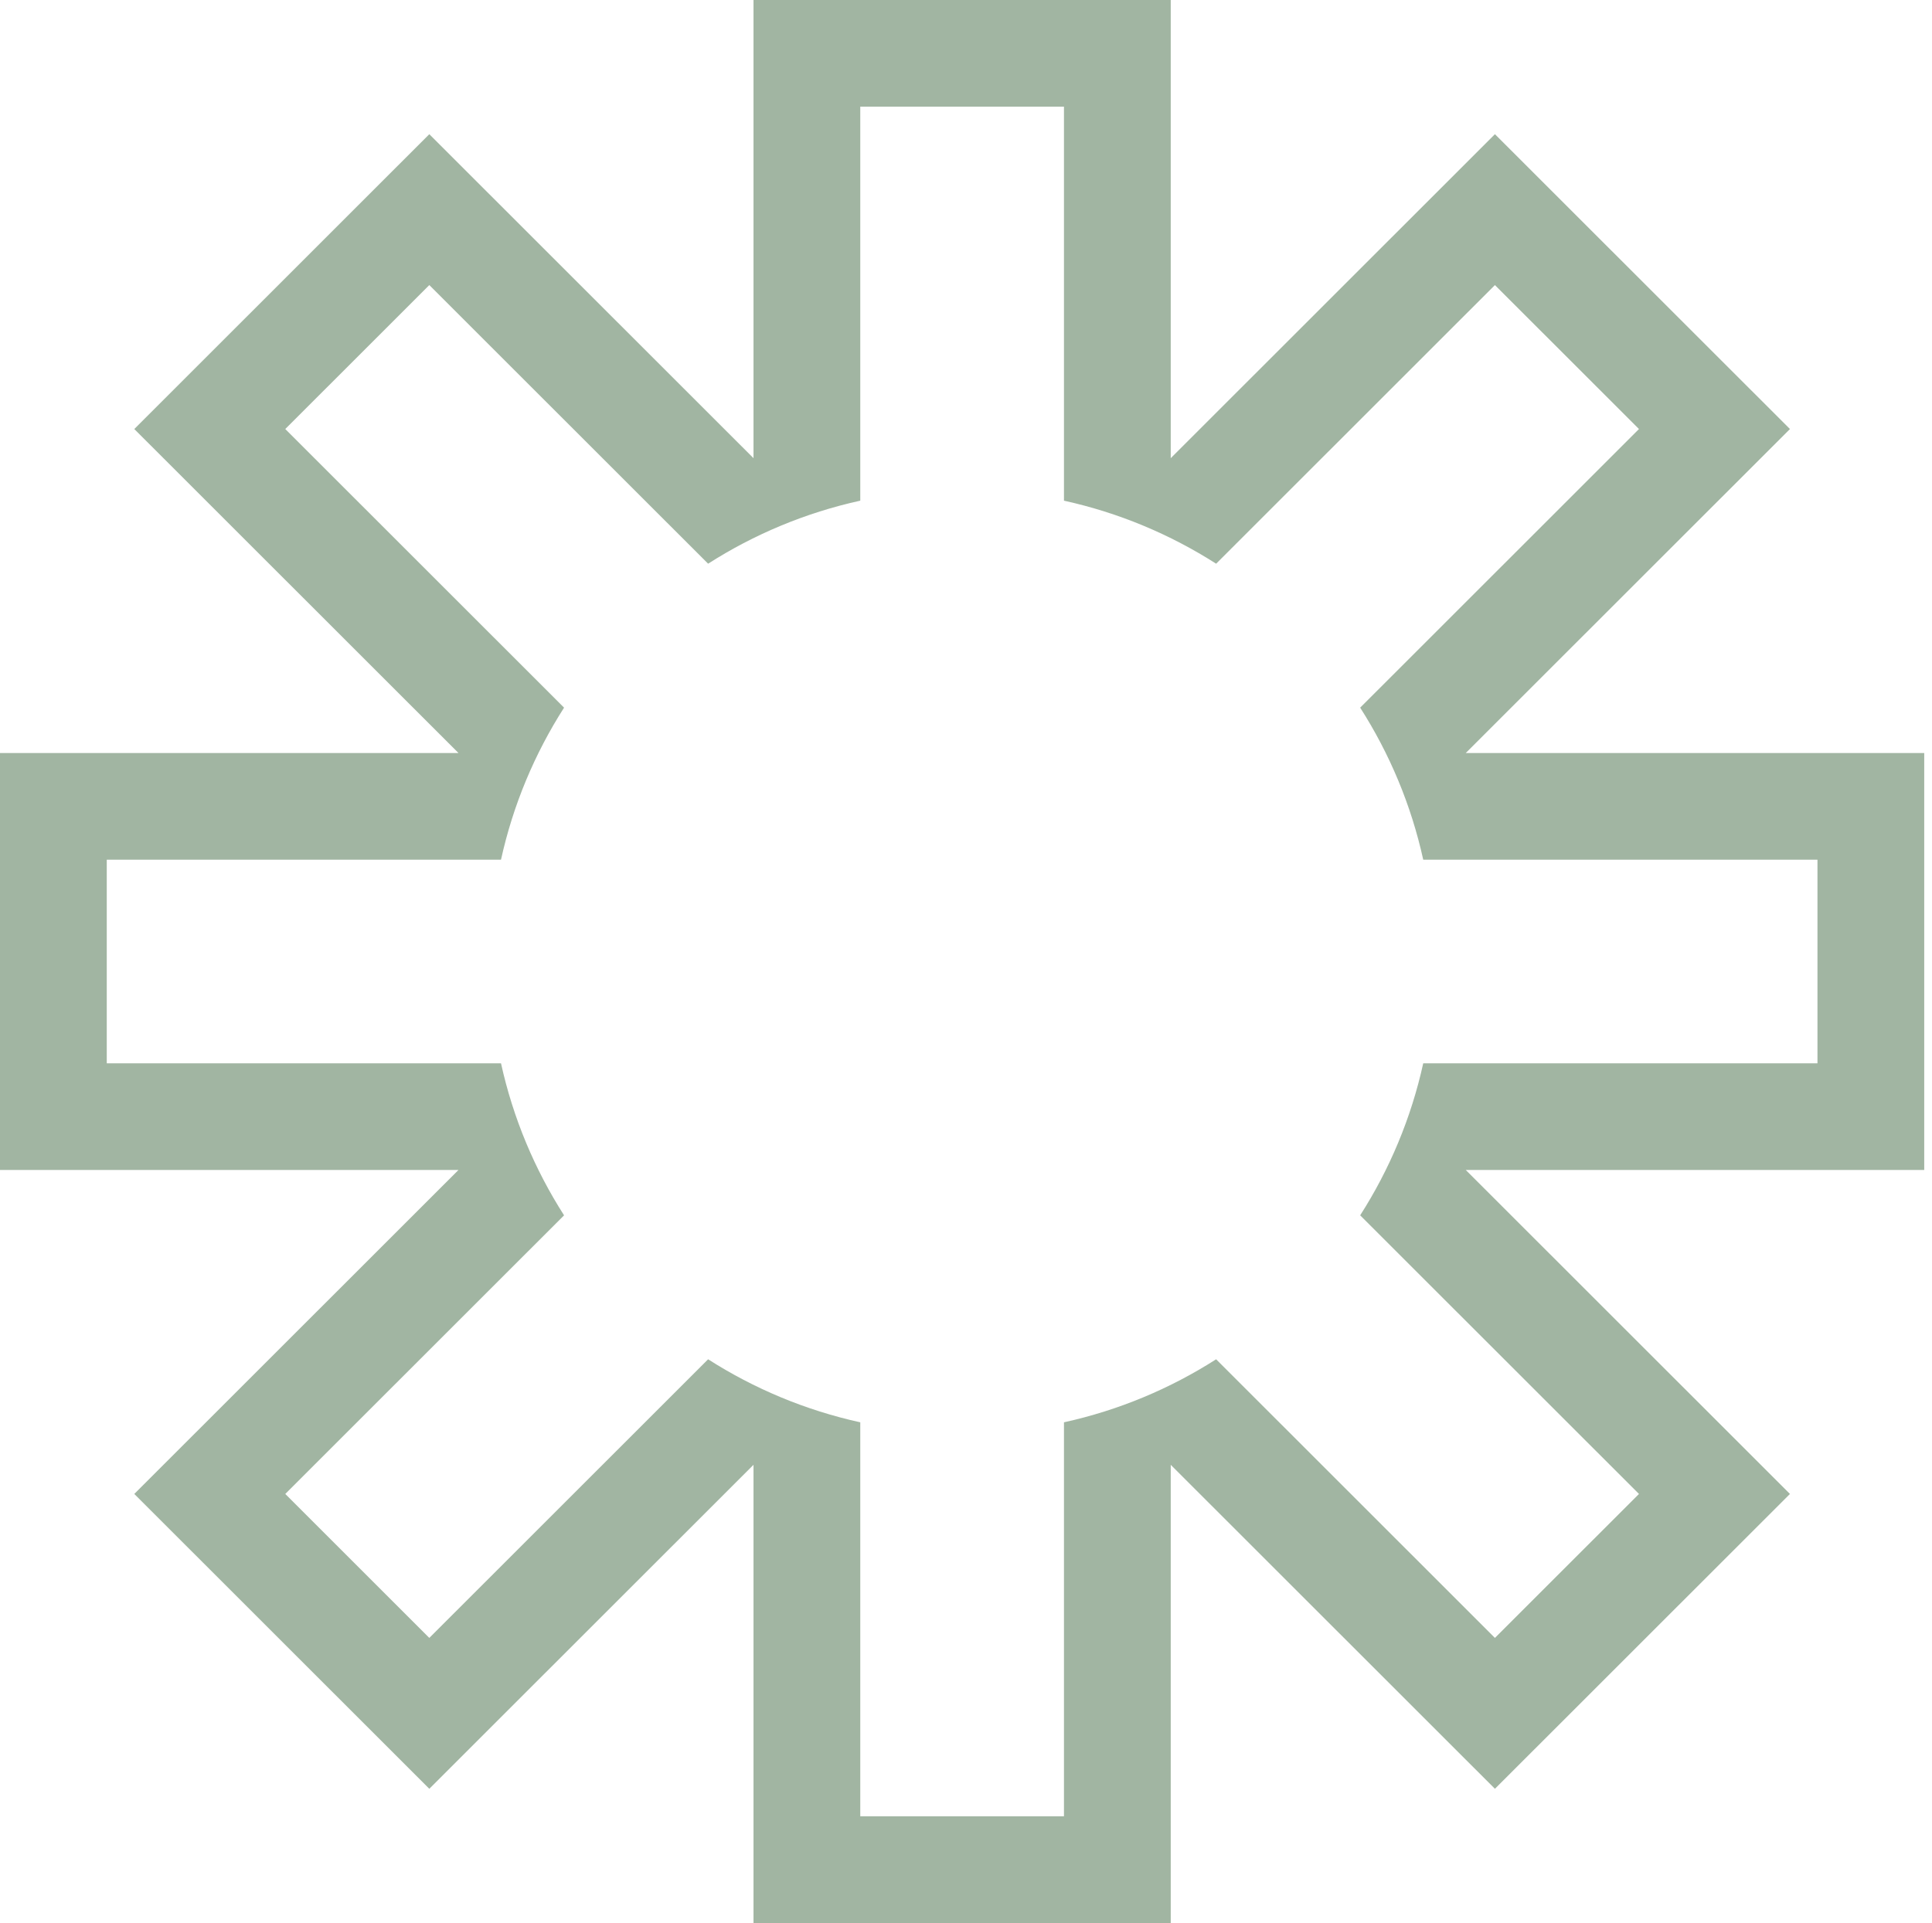<svg width="227" height="226" viewBox="0 0 227 226" fill="none" xmlns="http://www.w3.org/2000/svg">
<path opacity="0.4" fill-rule="evenodd" clip-rule="evenodd" d="M66.275 142.833L42.388 166.711L33.518 175.577L41.572 183.628L42.388 184.443L50.442 192.496L59.312 183.628L83.2 159.75C88.594 163.198 94.625 165.739 101.077 167.157V200.922V213.461H112.467H113.621H125.011V200.922V167.157C131.463 165.739 137.494 163.198 142.888 159.75L166.776 183.628L175.646 192.496L183.701 184.443L184.517 183.628L192.57 175.577L183.701 166.711L159.813 142.832C163.262 137.44 165.804 131.412 167.223 124.962H200.999H213.543V113.576V112.423V101.037H200.999H167.223C165.804 94.588 163.262 88.559 159.813 83.167L183.701 59.289L192.57 50.422L184.517 42.371L183.701 41.556L175.646 33.504L166.776 42.371L142.889 66.249C137.494 62.801 131.463 60.261 125.011 58.842V25.078V12.539H113.621H112.467H101.077V25.078V58.842C94.625 60.261 88.594 62.801 83.2 66.249L59.312 42.371L50.442 33.504L42.388 41.556L41.572 42.371L33.518 50.422L42.388 59.289L66.275 83.167C62.826 88.559 60.284 94.588 58.865 101.037H25.088H12.544V112.423V113.576V124.962H25.088H58.865C60.284 131.412 62.826 137.44 66.275 142.833ZM59.312 201.361L88.533 172.152V213.461V226H101.077H125.011H137.555V213.461V172.152L166.776 201.361L175.646 210.228L184.517 201.361L201.44 184.443L210.311 175.577L201.44 166.711L172.22 137.502H213.543H226.087V124.962V101.037V88.498H213.543H172.22L201.44 59.289L210.311 50.422L201.44 41.556L184.517 24.638L175.646 15.771L166.776 24.638L137.555 53.848V12.539V0H125.011H101.077H88.533V12.539V53.847L59.312 24.638L50.442 15.771L41.572 24.638L24.648 41.556L15.778 50.422L24.648 59.289L53.869 88.498H12.544H0V101.037V124.962V137.502H12.544H53.869L24.648 166.711L15.778 175.577L24.648 184.443L41.572 201.361L50.442 210.228L59.312 201.361Z" fill="#144618"/>
</svg>

